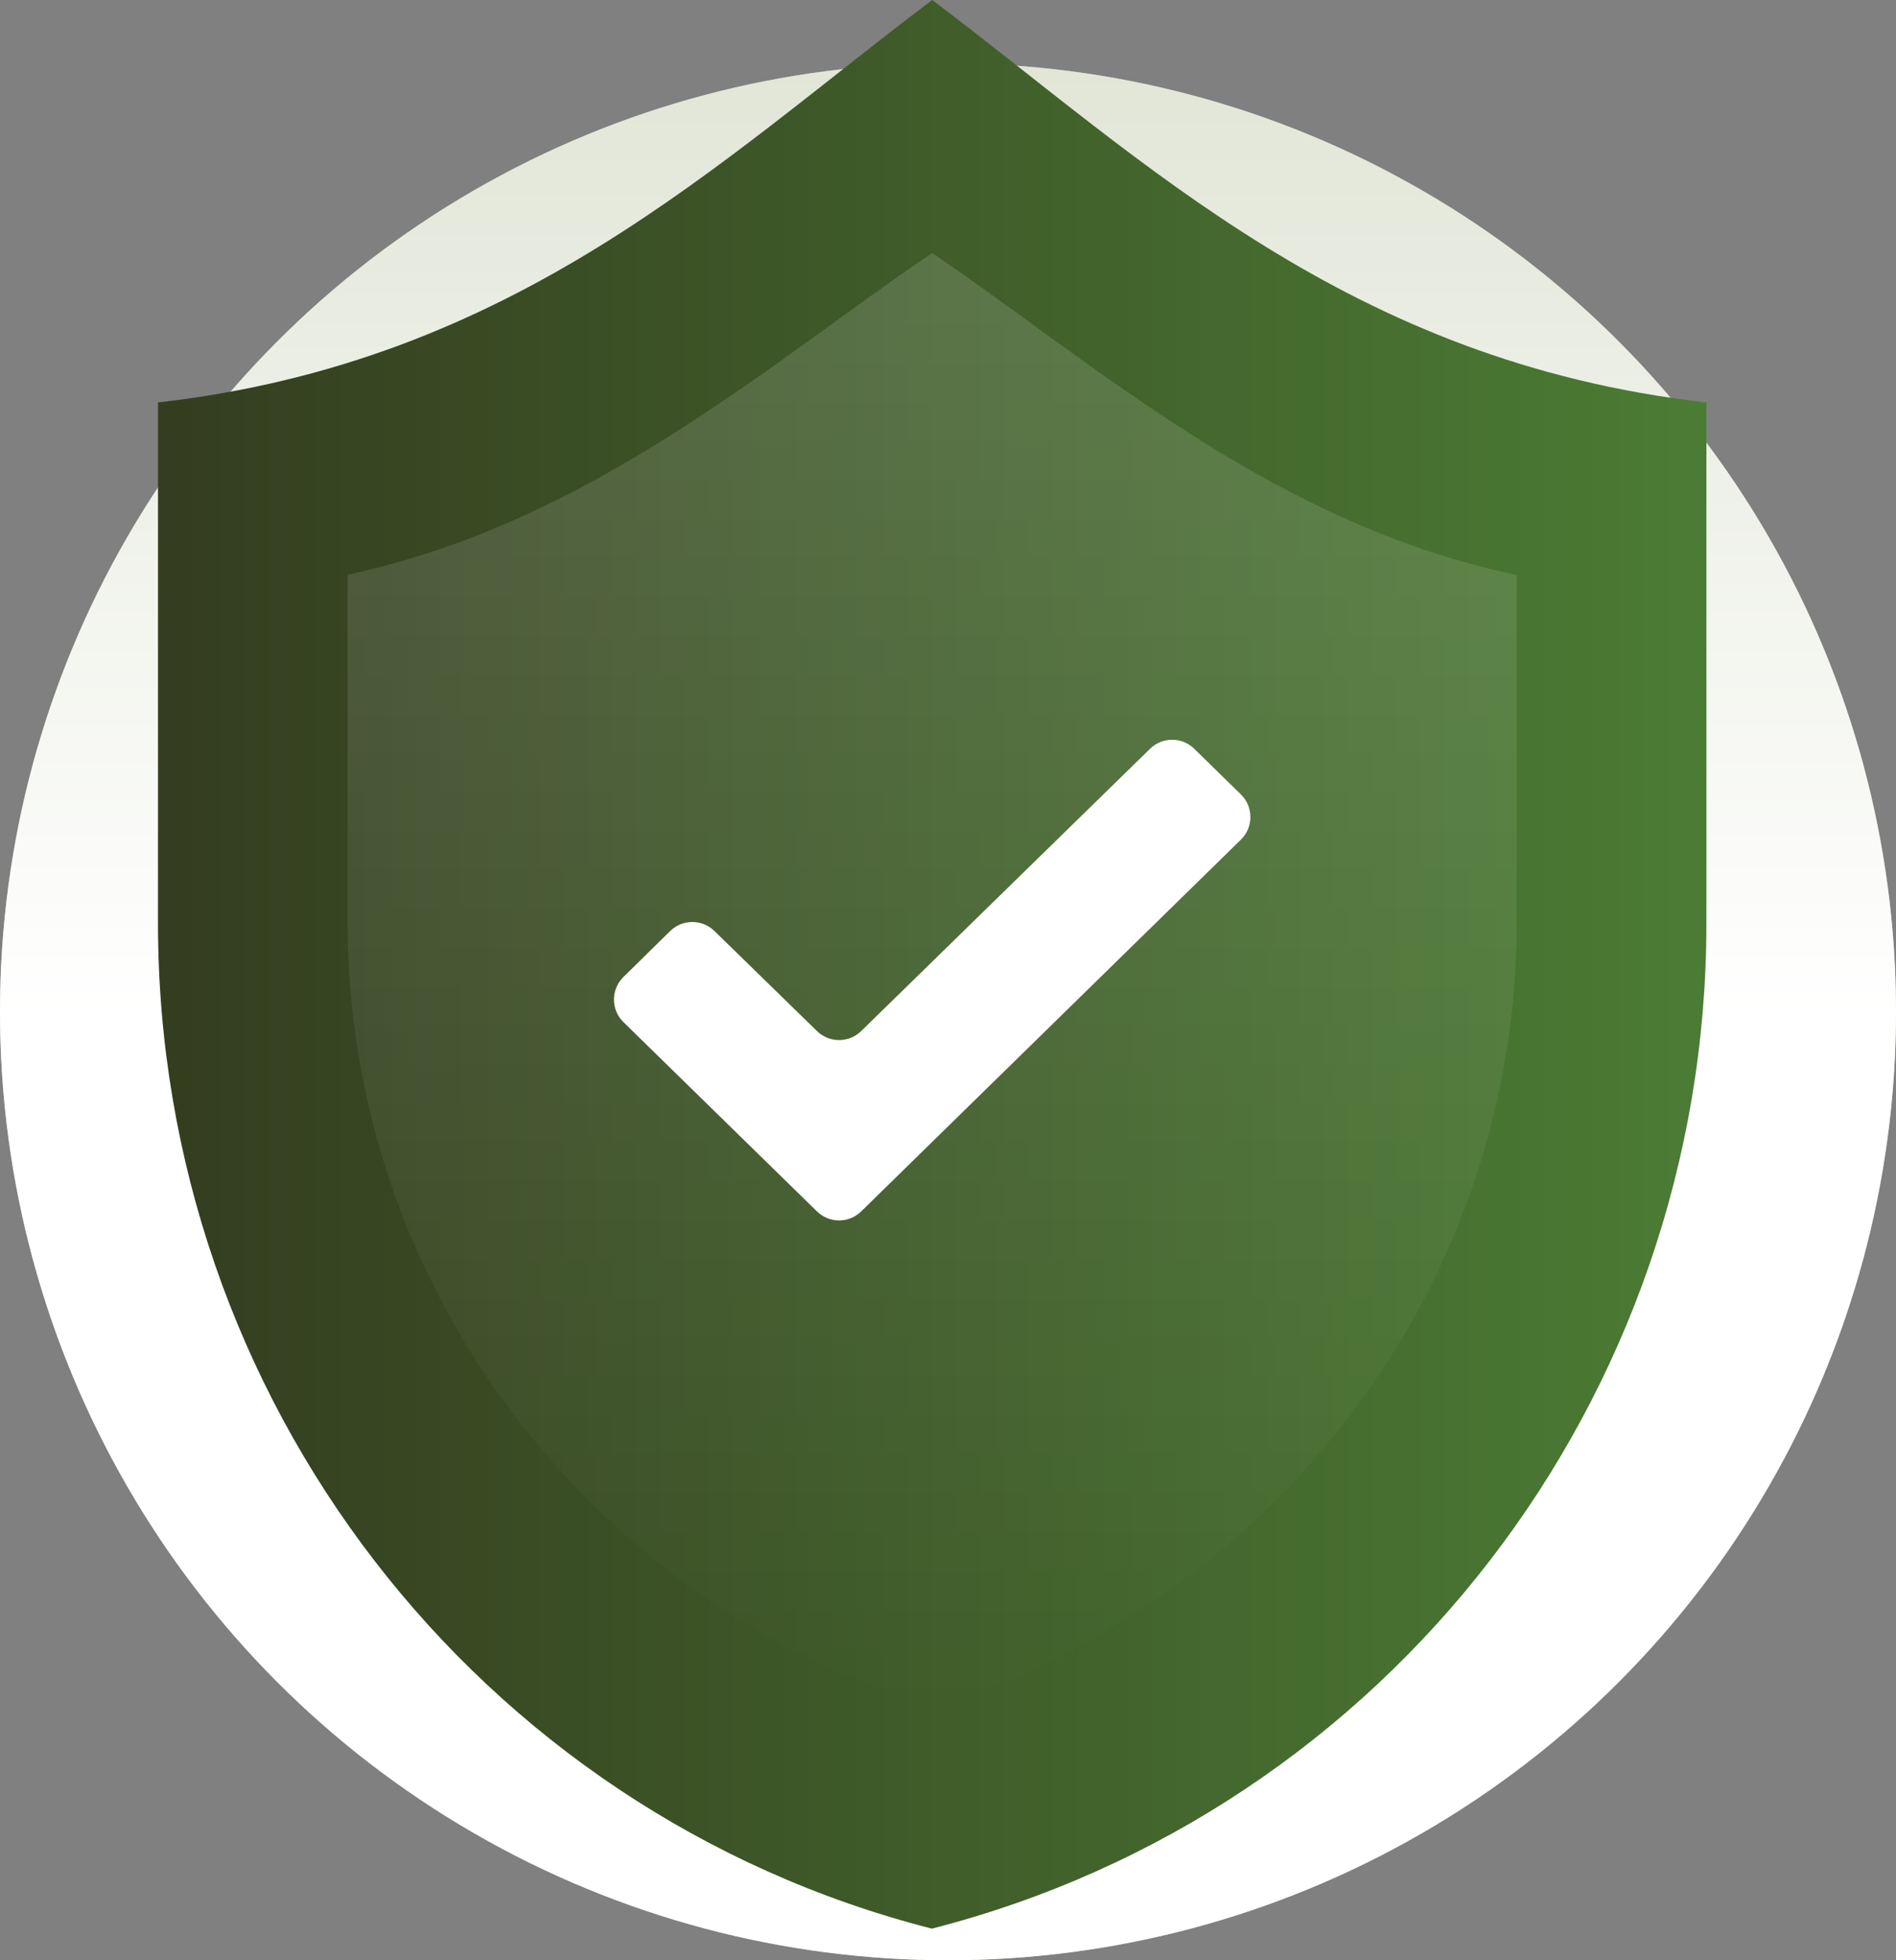<svg width="60" height="62" viewBox="0 0 60 62" fill="none" xmlns="http://www.w3.org/2000/svg">
<rect x="0" y="0" width="60" height="62" fill="#808080" stroke="none"/>
<circle r="30" transform="matrix(1 0 0 -1 30 32)" fill="#C3CDAE"/>
<circle r="30" transform="matrix(1 0 0 -1 30 32)" fill="url(#paint0_linear)"/>
<path d="M54 12.729V29.213C54 44.224 43.906 57.314 29.488 61C15.094 57.326 5 44.224 5 29.213V12.729C16.335 11.44 22.755 5.085 29.5 0C36.245 5.085 42.665 11.44 54 12.729Z" fill="url(#paint1_linear)"/>
<path opacity="0.14" d="M29.5 54C18.534 50.58 11 40.585 11 29.154V18.178C18.704 16.528 24.364 11.479 29.5 8C34.746 11.575 40.296 16.564 48 18.19V29.166C48 40.585 40.466 50.58 29.5 54Z" fill="url(#paint2_linear)"/>
<path d="M27.252 38.316C26.864 38.696 26.243 38.696 25.854 38.316L19.73 32.329C19.329 31.937 19.329 31.293 19.729 30.9L21.209 29.447C21.597 29.067 22.218 29.066 22.607 29.445L25.855 32.612C26.243 32.991 26.863 32.991 27.252 32.612L36.394 23.683C36.783 23.303 37.404 23.303 37.792 23.683L39.269 25.127C39.67 25.519 39.67 26.165 39.269 26.557L27.252 38.316Z" fill="white"/>
<defs>
<linearGradient id="paint0_linear" x1="30" y1="0" x2="30" y2="60" gradientUnits="userSpaceOnUse">
<stop stop-color="white"/>
<stop offset="1" stop-color="white" stop-opacity="0"/>
</linearGradient>
<linearGradient id="paint1_linear" x1="5" y1="30.5" x2="53.904" y2="30.5" gradientUnits="userSpaceOnUse">
<stop stop-color="#343D1F"/>
<stop offset="1" stop-color="#4B7C34"/>
</linearGradient>
<linearGradient id="paint2_linear" x1="29.5" y1="10" x2="29.5" y2="54" gradientUnits="userSpaceOnUse">
<stop stop-color="white"/>
<stop offset="1" stop-color="white" stop-opacity="0"/>
</linearGradient>
</defs>
</svg>
